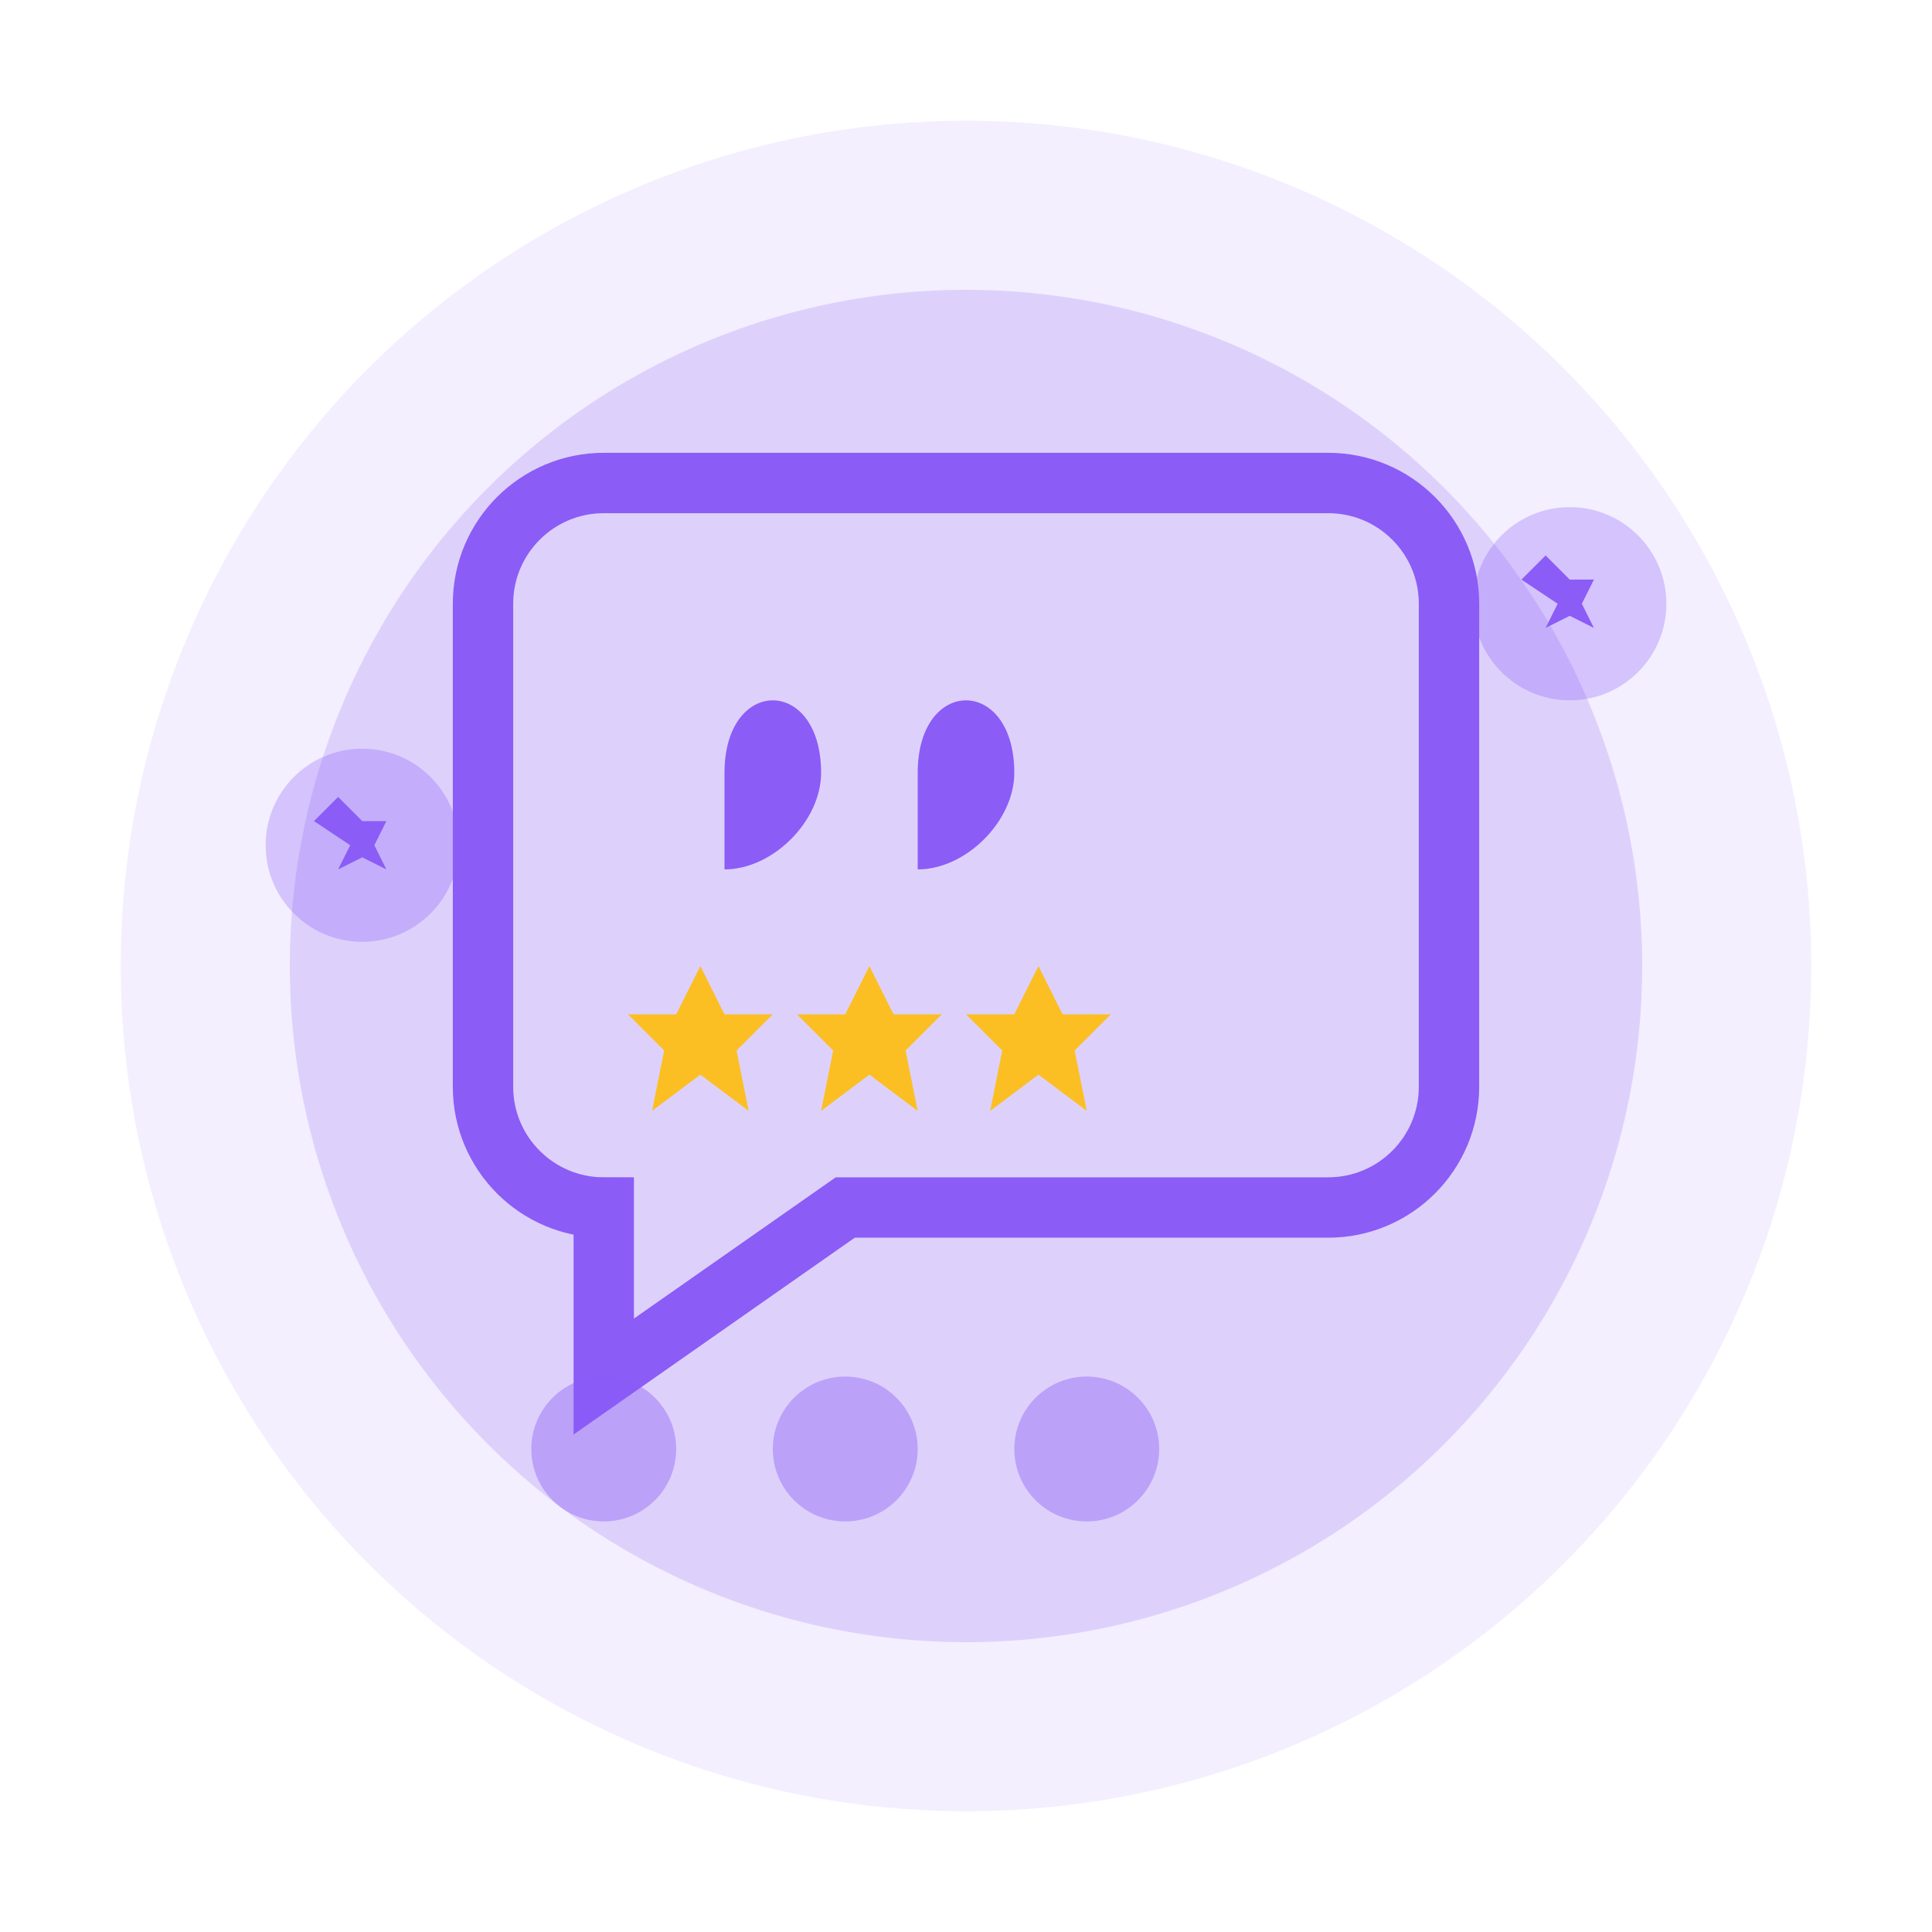 <svg width="80" height="80" viewBox="0 0 80 80" fill="none" xmlns="http://www.w3.org/2000/svg">
    <circle cx="40" cy="40" r="35" fill="#8b5cf6" opacity="0.1"/>
    <circle cx="40" cy="40" r="28" fill="#8b5cf6" opacity="0.2"/>
    
    <!-- Main speech bubble -->
    <path d="M20 25C20 22.239 22.239 20 25 20H55C57.761 20 60 22.239 60 25V45C60 47.761 57.761 50 55 50H35L25 57V50H25C22.239 50 20 47.761 20 45V25Z" fill="none" stroke="#8b5cf6" stroke-width="2.5"/>
    
    <!-- Quote marks -->
    <path d="M30 32C30 30 31 29 32 29C33 29 34 30 34 32C34 34 32 36 30 36V32Z" fill="#8b5cf6"/>
    <path d="M38 32C38 30 39 29 40 29C41 29 42 30 42 32C42 34 40 36 38 36V32Z" fill="#8b5cf6"/>
    
    <!-- Stars for rating -->
    <path d="M28 42L29 40L30 42L32 42L30.5 43.5L31 46L29 44.5L27 46L27.5 43.5L26 42H28Z" fill="#fbbf24"/>
    <path d="M35 42L36 40L37 42L39 42L37.5 43.5L38 46L36 44.5L34 46L34.5 43.5L33 42H35Z" fill="#fbbf24"/>
    <path d="M42 42L43 40L44 42L46 42L44.5 43.5L45 46L43 44.5L41 46L41.5 43.5L40 42H42Z" fill="#fbbf24"/>
    
    <!-- Small testimonial bubbles -->
    <circle cx="65" cy="25" r="4" fill="#8b5cf6" opacity="0.3"/>
    <path d="M63 24L64 23L65 24L66 24L65.5 25L66 26L65 25.5L64 26L64.5 25L63 24Z" fill="#8b5cf6"/>
    
    <circle cx="15" cy="35" r="4" fill="#8b5cf6" opacity="0.3"/>
    <path d="M13 34L14 33L15 34L16 34L15.5 35L16 36L15 35.5L14 36L14.5 35L13 34Z" fill="#8b5cf6"/>
    
    <!-- People indicator -->
    <circle cx="25" cy="60" r="3" fill="#8b5cf6" opacity="0.4"/>
    <circle cx="35" cy="60" r="3" fill="#8b5cf6" opacity="0.4"/>
    <circle cx="45" cy="60" r="3" fill="#8b5cf6" opacity="0.4"/>
</svg>
